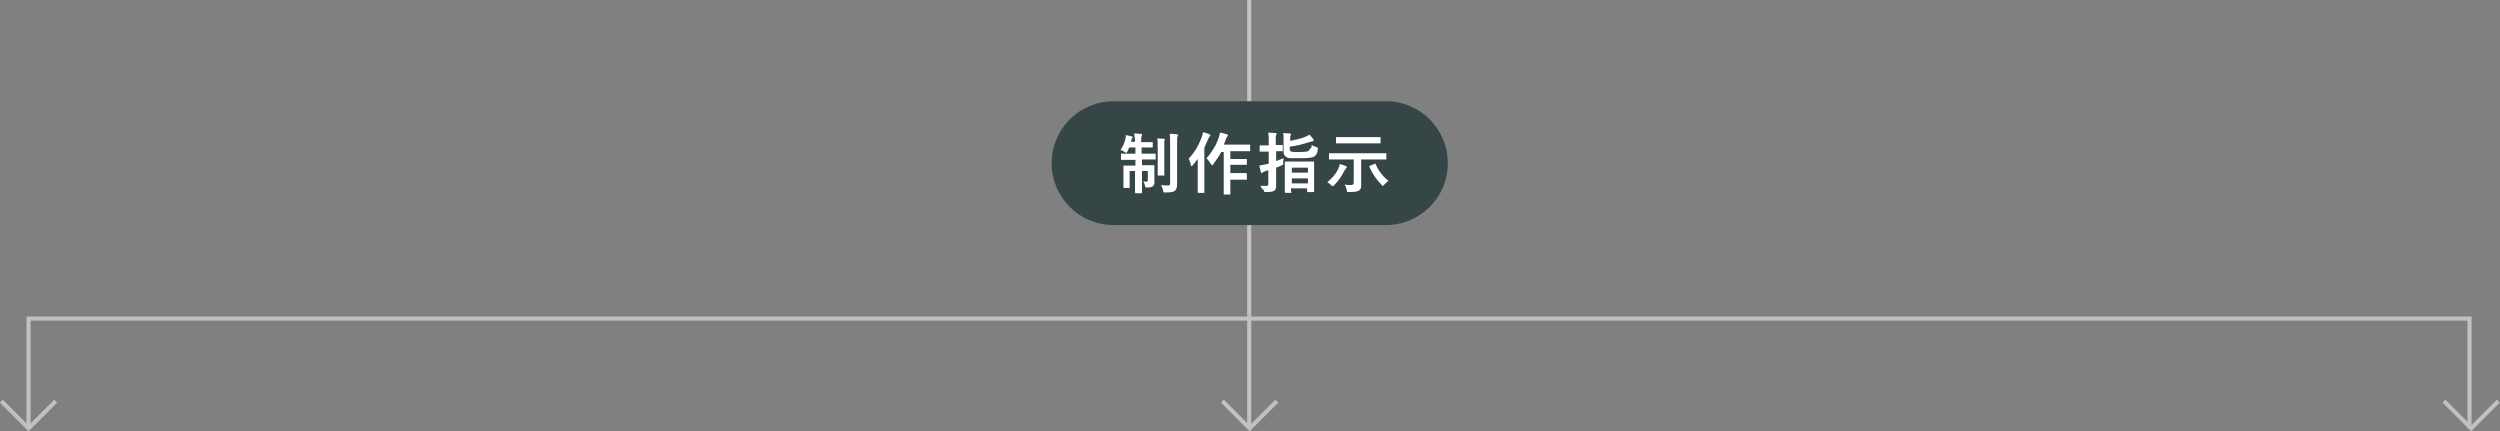 <?xml version="1.0" encoding="utf-8"?>
<!-- Generator: Adobe Illustrator 26.5.0, SVG Export Plug-In . SVG Version: 6.00 Build 0)  -->
<svg version="1.1" id="Layer_1" xmlns="http://www.w3.org/2000/svg" xmlns:xlink="http://www.w3.org/1999/xlink" x="0px" y="0px"
	 viewBox="0 0 605.8 104.5" style="enable-background:new 0 0 605.8 104.5;" xml:space="preserve">
<rect x="0" y="0" width="605.8" height="104.5" fill="#808080" stroke="none"/>
<style type="text/css">
	.st0{fill:none;stroke:#C1C1C1;}
	.st1{fill:#364647;}
	.st2{enable-background:new    ;}
	.st3{fill:#FFFFFF;}
</style>
<g id="Group_381" transform="translate(-657.164 -5223.464)">
	<g id="Group_281" transform="translate(-64.125 -112.937)">
		<path id="Path_1551" class="st0" d="M728.2,5440.2v-26.6h591.5v26.6"/>
		<path id="Path_1552" class="st0" d="M1024,5440.2v-103.8"/>
		<path id="Path_1659" class="st0" d="M721.6,5433.6l6.6,6.6l6.6-6.6"/>
		<path id="Path_1660" class="st0" d="M1017.5,5433.6l6.6,6.6l6.6-6.6"/>
		<path id="Path_1661" class="st0" d="M1313.5,5433.6l6.6,6.6l6.6-6.6"/>
	</g>
	<g id="Group_282" transform="translate(1 -151)">
		<path id="Rectangle_273" class="st1" d="M926,5399h66c8.3,0,15,6.7,15,15l0,0c0,8.3-6.7,15-15,15h-66c-8.3,0-15-6.7-15-15l0,0
			C911,5405.7,917.7,5399,926,5399z"/>
		<g class="st2">
			<path class="st3" d="M931,5406.8c0.6,0,1.2,0.1,1.7,0.1c0.2,0,0.2,0.1,0.2,0.2c0,0,0,0.2-0.1,0.4c-0.1,0.1-0.1,0.4-0.1,0.9v0.5
				h0.8l1.8,0c0.1,0,0.1,0,0.2,0c0,0,0,0.1,0,0.1v1.1c0,0.1,0,0.1,0,0.1s-0.1,0-0.1,0l-1.8,0h-0.8v1.5h1.1l2.1,0c0.1,0,0.1,0,0.2,0
				c0,0,0,0.1,0,0.1v1.1c0,0.1,0,0.2,0,0.2c0,0-0.1,0-0.1,0l-2.1,0h-1.1v1.4h0.8l2,0c0.1,0,0.1,0,0.2,0s0,0.1,0,0.1l0,1.6v0.6l0,1.8
				c0,0.5-0.1,0.8-0.4,1c-0.2,0.2-0.7,0.3-1.3,0.3c-0.3,0-0.4,0-0.5-0.1c0,0-0.1-0.2-0.1-0.4c-0.1-0.4-0.2-0.7-0.4-1
				c0.3,0,0.5,0.1,0.7,0.1c0.2,0,0.4-0.1,0.4-0.4v-2.2h-1.4v2.1l0,3.1c0,0.1-0.1,0.2-0.2,0.2h-1.3c-0.1,0-0.2-0.1-0.2-0.2l0-3.1
				v-2.1h-1.3v2.4l0,1.5c0,0.1,0,0.1,0,0.2s-0.1,0-0.1,0h-1.3c-0.1,0-0.1,0-0.1,0s0-0.1,0-0.1l0-1.6v-2.1l0-1.5c0-0.1,0-0.1,0-0.1
				s0.1,0,0.1,0l2,0h0.8v-1.4h-1.3l-2.1,0c-0.1,0-0.1,0-0.1,0c0,0,0-0.1,0-0.2v-1.1c0-0.1,0-0.1,0-0.2s0.1,0,0.1,0l2.1,0h1.3v-1.5
				h-1.5c-0.1,0.3-0.3,0.6-0.4,0.9c-0.1,0.2-0.2,0.4-0.3,0.4c-0.1,0-0.2-0.1-0.4-0.2c-0.3-0.2-0.7-0.4-1-0.5c0.6-0.9,1-1.8,1.2-2.8
				c0-0.1,0.1-0.4,0.1-0.8c0.5,0.1,0.9,0.2,1.4,0.3c0.2,0,0.2,0.1,0.2,0.2c0,0.1,0,0.2-0.1,0.3c-0.1,0.1-0.1,0.2-0.2,0.5l-0.1,0.3h1
				v-0.5C931.1,5407.7,931,5407.2,931,5406.8z M936.6,5408c0.6,0,1.1,0.1,1.6,0.1c0.2,0,0.2,0.1,0.2,0.2c0,0.1,0,0.1,0,0.2
				c0,0.1-0.1,0.1-0.1,0.2c0,0.2,0,0.7,0,1.7v4.4l0,2.1c0,0.1,0,0.1,0,0.1s-0.1,0-0.2,0h-1.3c-0.1,0-0.1,0-0.1,0s0-0.1,0-0.1l0-2.1
				v-4.4C936.7,5409.4,936.7,5408.6,936.6,5408z M937.5,5419.3c0.6,0.1,1.1,0.1,1.5,0.1c0.3,0,0.5,0,0.6-0.1
				c0.1-0.1,0.1-0.2,0.1-0.5v-9.7c0-1,0-1.7-0.1-2.2c0.6,0,1.2,0,1.7,0.1c0.2,0,0.3,0.1,0.3,0.2c0,0.1,0,0.2-0.1,0.3
				c-0.1,0.2-0.1,0.7-0.1,1.6v6.8l0,3.2c0,0.8-0.2,1.4-0.6,1.6c-0.2,0.2-0.5,0.3-0.9,0.3c-0.3,0.1-0.8,0.1-1.4,0.1
				c-0.2,0-0.4,0-0.4-0.1c0,0-0.1-0.2-0.1-0.4C937.9,5420.1,937.7,5419.7,937.5,5419.3z"/>
			<path class="st3" d="M944.2,5412.9c1.3-1.3,2.4-3.1,3.2-5.3c0.1-0.3,0.2-0.7,0.3-1.1c0.8,0.2,1.4,0.4,1.5,0.5
				c0.2,0.1,0.3,0.2,0.3,0.2c0,0.1-0.1,0.2-0.2,0.3c-0.1,0.1-0.2,0.3-0.4,0.7c-0.3,0.7-0.6,1.4-0.9,2.1v8.3l0,2.4c0,0.1,0,0.1,0,0.2
				c0,0-0.1,0-0.1,0h-1.4c-0.1,0-0.1,0-0.1,0s0-0.1,0-0.1l0-2.4v-3.7c0-0.4,0-1.1,0-2c-0.3,0.4-0.7,0.9-1.2,1.5
				c-0.1,0.1-0.2,0.2-0.3,0.2c-0.1,0-0.2-0.1-0.2-0.3C944.6,5413.7,944.4,5413.3,944.2,5412.9z M948.5,5412.8
				c0.7-0.7,1.3-1.6,1.9-2.6c0.5-0.8,0.8-1.6,1.1-2.4c0.1-0.4,0.2-0.8,0.3-1.2c0.7,0.1,1.2,0.3,1.6,0.4c0.2,0,0.3,0.1,0.3,0.2
				c0,0.1,0,0.2-0.1,0.3c-0.1,0.1-0.3,0.4-0.4,0.8c-0.2,0.5-0.3,0.8-0.5,1.2h4.2l2,0c0.1,0,0.2,0,0.2,0c0,0,0,0.1,0,0.2v1.2
				c0,0.1,0,0.1,0,0.2c0,0-0.1,0-0.2,0l-2,0h-2.6v1.9h2l1.8,0c0.1,0,0.1,0,0.2,0c0,0,0,0.1,0,0.1v1.2c0,0.1,0,0.1,0,0.1
				s-0.1,0-0.2,0l-1.8,0h-2v2h2l1.8,0c0.1,0,0.2,0.1,0.2,0.2v1.2c0,0.1,0,0.1,0,0.2s-0.1,0-0.2,0l-1.8,0h-2v0.9l0,2.5
				c0,0.1,0,0.1,0,0.2c0,0-0.1,0-0.1,0h-1.4c-0.1,0-0.1,0-0.1,0c0,0,0-0.1,0-0.1l0-2.5v-7.7h-0.6c-0.6,1.1-1.3,2.1-1.9,2.9
				c-0.1,0.2-0.2,0.3-0.3,0.3c-0.1,0-0.2-0.1-0.3-0.3C949,5413.4,948.8,5413,948.5,5412.8z"/>
			<path class="st3" d="M961.6,5419.5c0.4,0,0.9,0,1.4,0c0.2,0,0.3,0,0.4-0.1c0.1-0.1,0.1-0.2,0.1-0.4v-3.3l-0.9,0.3
				c-0.2,0.1-0.4,0.2-0.5,0.3c-0.1,0.1-0.2,0.1-0.2,0.1c-0.1,0-0.2-0.1-0.2-0.2c-0.1-0.4-0.2-0.9-0.4-1.6c0.5-0.1,1-0.2,1.5-0.3
				c0.1,0,0.4-0.1,0.8-0.2v-2.9h-0.4l-1.6,0c-0.1,0-0.2,0-0.2,0c0,0,0-0.1,0-0.1v-1.2c0-0.1,0-0.1,0-0.2c0,0,0.1,0,0.2,0l1.6,0h0.4
				v-0.8c0-1,0-1.7-0.1-2.3c0.6,0,1.2,0.1,1.7,0.1c0.2,0,0.3,0.1,0.3,0.2c0,0.1,0,0.2-0.1,0.3c-0.1,0.1-0.1,0.7-0.1,1.6v0.8l1.5,0
				c0.1,0,0.1,0,0.2,0c0,0,0,0.1,0,0.1v1.2c0,0.1,0,0.1,0,0.2c0,0-0.1,0-0.1,0l-1.5,0v2.4c0.7-0.3,1.3-0.5,1.8-0.7
				c0,0.4-0.1,0.8-0.1,1.1c0,0.1,0,0.2,0,0.2c0,0.2,0,0.3-0.1,0.3c0,0-0.2,0.1-0.4,0.2l-1.2,0.5v0.9l0,3.2c0,0.5,0,0.8-0.1,1
				c-0.1,0.2-0.2,0.4-0.4,0.5c-0.3,0.2-0.9,0.3-1.9,0.3c-0.3,0-0.4,0-0.5-0.1c0,0-0.1-0.2-0.1-0.4
				C961.9,5420.2,961.7,5419.8,961.6,5419.5z M974,5409.6c0.3,0.2,0.7,0.3,1.1,0.5c0.2,0,0.3,0.1,0.3,0.1c0,0,0.1,0.1,0.1,0.2
				c0,0,0,0.1,0,0.3c-0.1,0.9-0.4,1.4-0.9,1.7c-0.4,0.3-1.6,0.4-3.5,0.4c-1.2,0-1.9,0-2.2,0c-0.4,0-0.7-0.1-0.9-0.2
				c-0.5-0.3-0.8-0.7-0.8-1.3v-3c0-0.7,0-1.2-0.1-1.6c0.4,0,0.9,0.1,1.6,0.1c0.2,0,0.3,0.1,0.3,0.2c0,0.1,0,0.2-0.1,0.3
				c-0.1,0.1-0.1,0.4-0.1,0.8v0.5c1.5-0.3,2.8-0.6,3.7-1c0.5-0.2,0.8-0.4,1-0.5c0.3,0.3,0.6,0.7,0.9,1.1c0.1,0.1,0.1,0.2,0.1,0.3
				c0,0.1-0.1,0.2-0.3,0.2c-0.1,0-0.3,0.1-0.8,0.2c-1.5,0.5-3,0.9-4.7,1.1v0.6c0,0.3,0.1,0.5,0.4,0.6c0.2,0.1,0.9,0.1,2,0.1
				c1.2,0,2-0.1,2.2-0.3c0.1-0.1,0.2-0.3,0.3-0.5C974,5410.4,974,5410.1,974,5409.6z M969,5421.2h-1.3c-0.1,0-0.2-0.1-0.2-0.2l0-3.2
				v-1.7l0-2.3c0-0.1,0.1-0.2,0.2-0.2l1.9,0h2.9l1.9,0c0.1,0,0.1,0,0.2,0c0,0,0,0.1,0,0.1l0,2.1v1.9l0,3.2c0,0.1,0,0.1,0,0.1
				c0,0-0.1,0-0.2,0h-1.3c-0.1,0-0.2-0.1-0.2-0.2v-0.7h-3.9v0.7C969.2,5421.1,969.1,5421.2,969,5421.2z M969.2,5415.1v1.2h3.9v-1.2
				H969.2z M969.2,5418.9h3.9v-1.2h-3.9V5418.9z"/>
			<path class="st3" d="M977.8,5418.6c1.1-0.9,2-1.9,2.6-3.1c0.2-0.5,0.4-0.9,0.4-1.3c0.4,0.1,0.9,0.3,1.5,0.5
				c0.2,0.1,0.2,0.2,0.2,0.3c0,0.1-0.1,0.2-0.2,0.3c-0.1,0.1-0.2,0.3-0.4,0.6c-0.6,1.2-1.4,2.4-2.4,3.4c-0.2,0.2-0.3,0.3-0.4,0.3
				c-0.1,0-0.2-0.1-0.4-0.3C978.4,5419,978.1,5418.8,977.8,5418.6z M980.4,5413.1l-2,0c-0.1,0-0.1,0-0.2,0c0,0,0-0.1,0-0.1v-1.3
				c0-0.1,0-0.1,0-0.1c0,0,0.1,0,0.1,0l2,0h9.7l2,0c0.1,0,0.1,0,0.1,0s0,0.1,0,0.1v1.3c0,0.1,0,0.1,0,0.1c0,0-0.1,0-0.1,0l-2,0h-4
				v3.9l0,2.2c0,0.4,0,0.7-0.1,0.9c-0.1,0.2-0.2,0.4-0.4,0.5c-0.3,0.3-1.2,0.4-2.4,0.4c-0.1,0-0.1,0-0.2,0c-0.2,0-0.3,0-0.3-0.1
				c0,0-0.1-0.2-0.1-0.4c-0.1-0.6-0.3-1-0.5-1.3c0.6,0.1,1.1,0.1,1.5,0.1c0.5,0,0.7-0.2,0.7-0.6v-5.6H980.4z M982.2,5409.2l-2.2,0
				c-0.1,0-0.1,0-0.1,0s0-0.1,0-0.1v-1.3c0-0.1,0-0.1,0-0.1c0,0,0.1,0,0.1,0l2.2,0h6.1l2.2,0c0.1,0,0.1,0,0.2,0c0,0,0,0.1,0,0.1v1.3
				c0,0.1,0,0.1,0,0.1c0,0-0.1,0-0.1,0l-2.2,0H982.2z M992.6,5418.3c-0.3,0.2-0.6,0.5-1,0.9c-0.2,0.2-0.3,0.3-0.4,0.3
				c-0.1,0-0.2-0.1-0.3-0.3c-1.2-1.2-2.2-2.7-2.9-4.3c0,0,0-0.1,0-0.1c0-0.1,0.1-0.1,0.2-0.2l1-0.4c0.1,0,0.1-0.1,0.2-0.1
				c0,0,0.1,0,0.1,0.1C990.2,5415.9,991.3,5417.2,992.6,5418.3z"/>
		</g>
	</g>
</g>
</svg>
